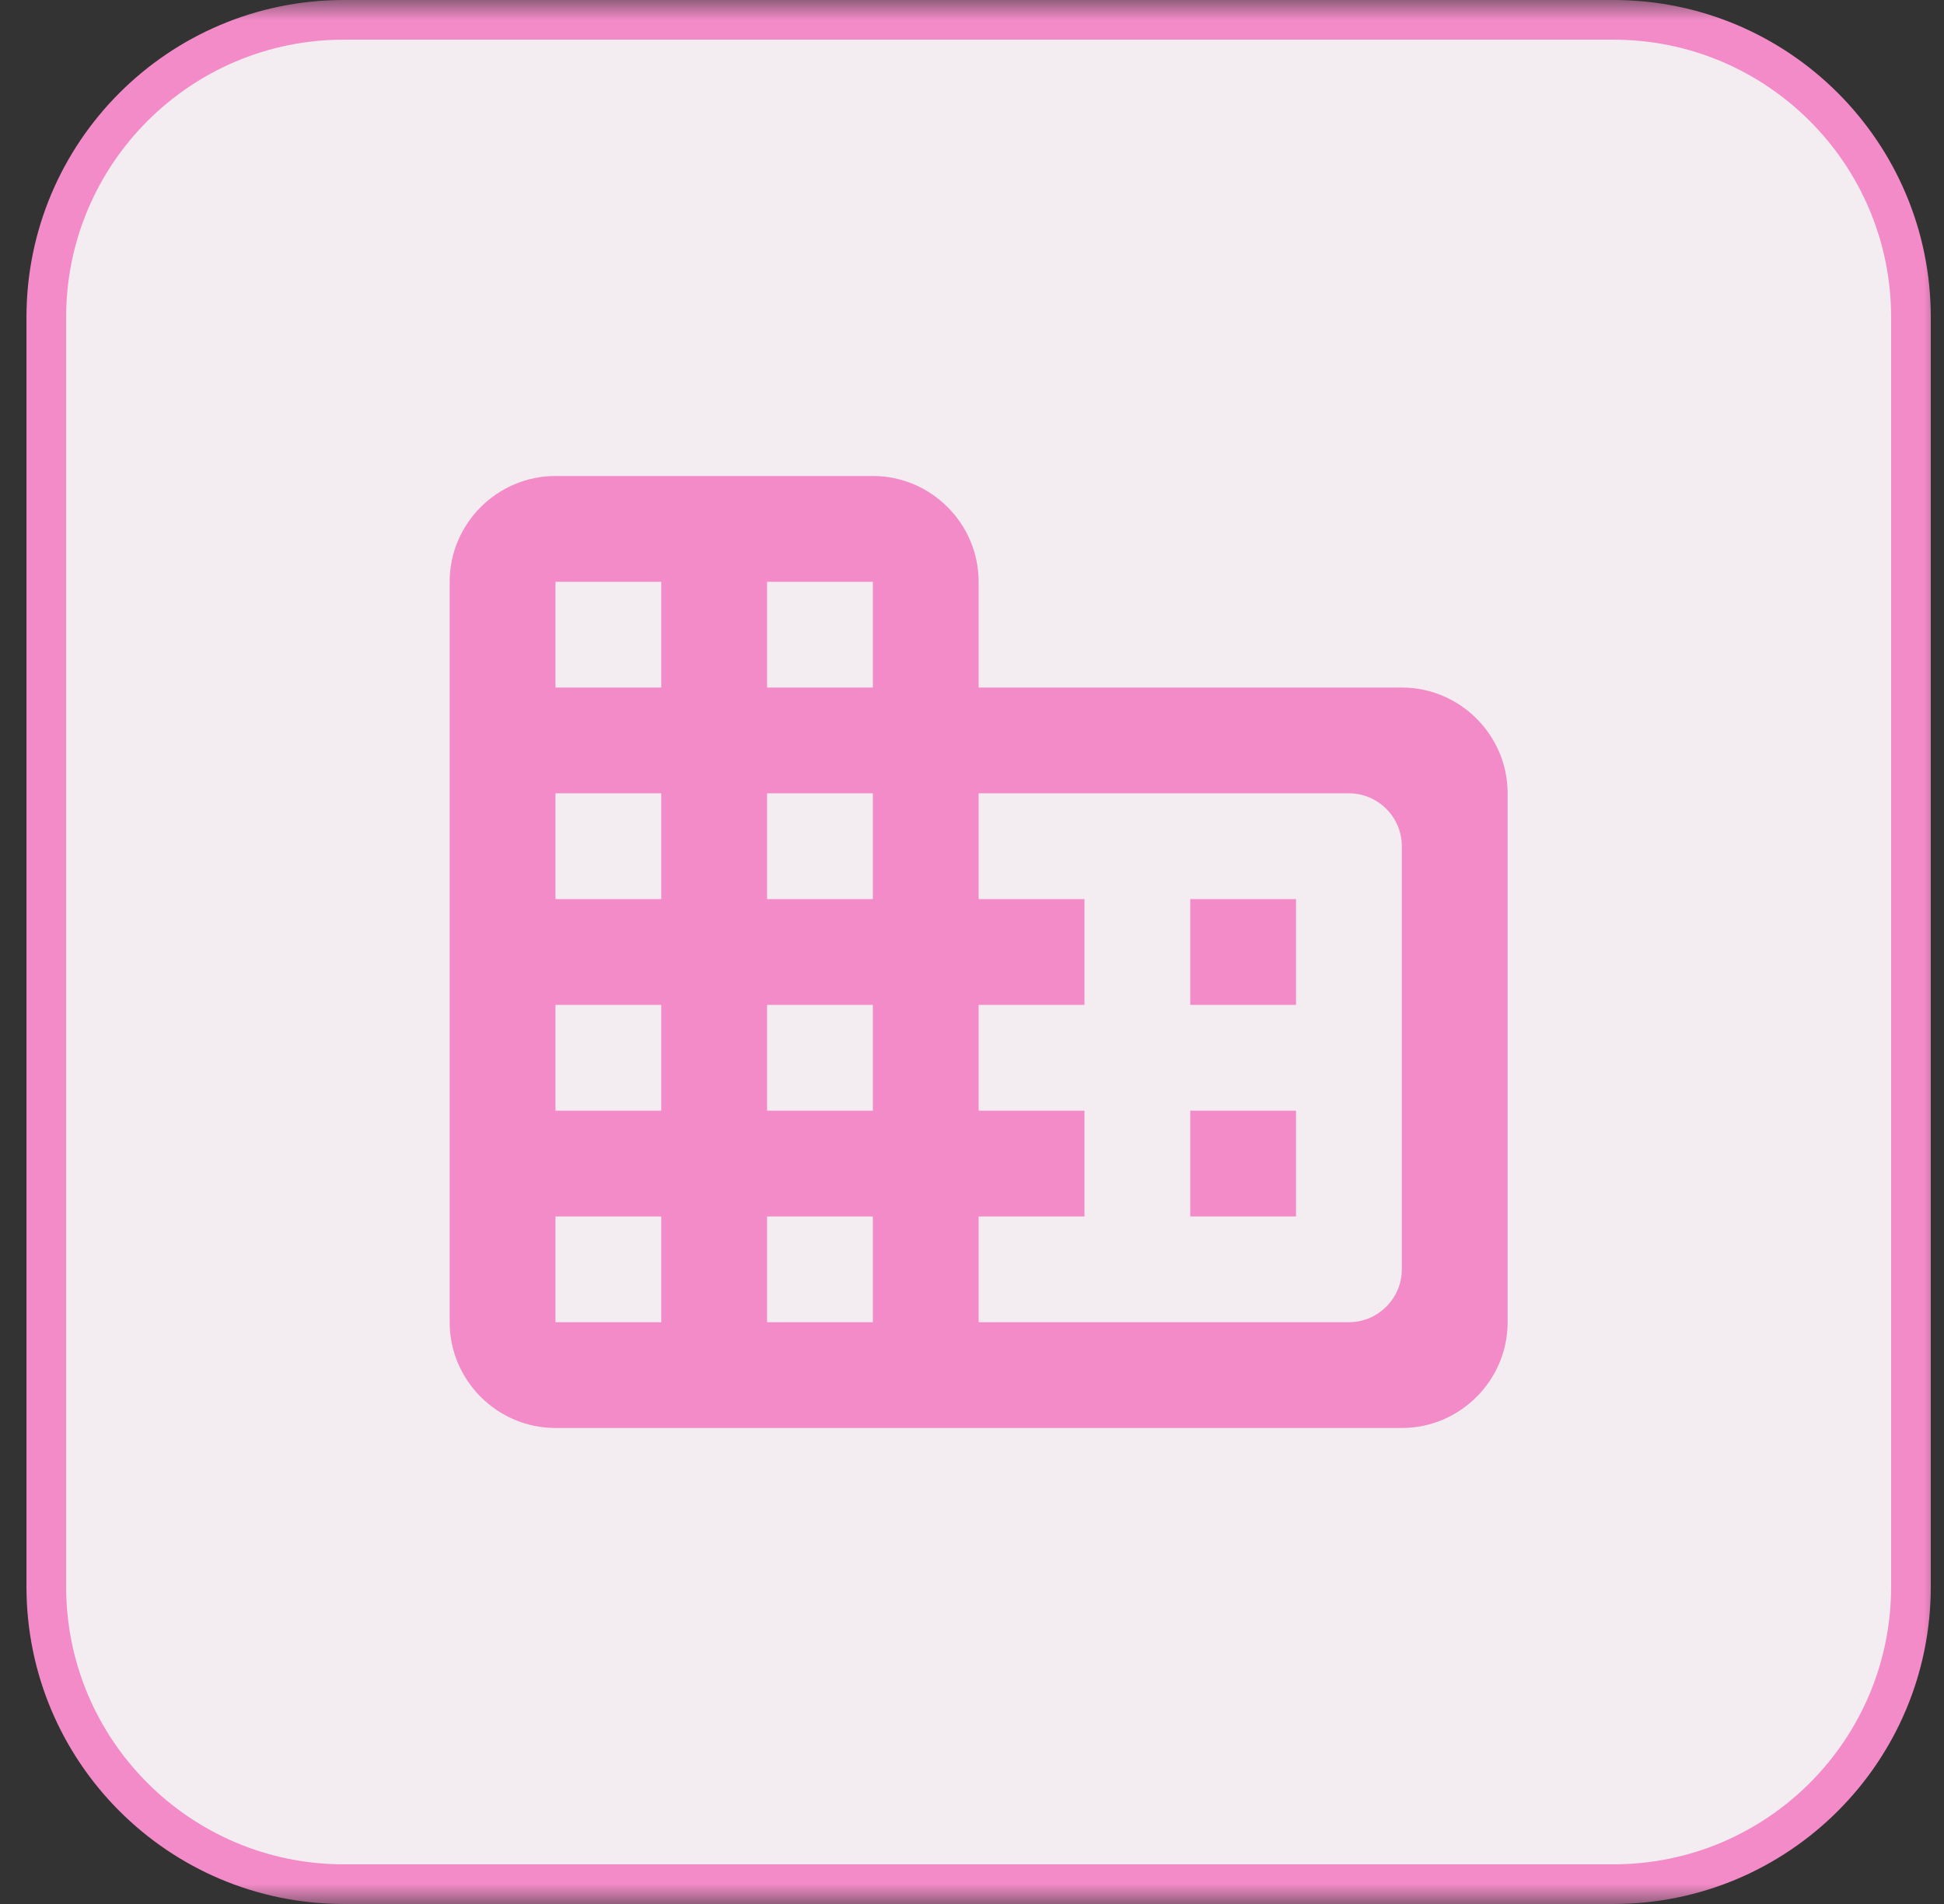 <?xml version="1.0" encoding="UTF-8"?> <svg xmlns="http://www.w3.org/2000/svg" width="49" height="48" viewBox="0 0 49 48" fill="none"><rect x="0" y="0" width="49" height="48" fill="#333333" stroke="none"/><g clip-path="url(#clip0_647_5)"><mask id="mask0_647_5" style="mask-type:luminance" maskUnits="userSpaceOnUse" x="0" y="0" width="49" height="48"><path d="M49 0H0V48H49V0Z" fill="white"></path></mask><g mask="url(#mask0_647_5)"><path d="M40.667 0.5H8.667C4.525 0.5 1.167 3.858 1.167 8V40C1.167 44.142 4.525 47.5 8.667 47.5H40.667C44.809 47.5 48.167 44.142 48.167 40V8C48.167 3.858 44.809 0.5 40.667 0.5Z" fill="#F3ECF0"></path><path d="M40.667 0.5H8.667C4.525 0.5 1.167 3.858 1.167 8V40C1.167 44.142 4.525 47.5 8.667 47.5H40.667C44.809 47.5 48.167 44.142 48.167 40V8C48.167 3.858 44.809 0.5 40.667 0.5Z" stroke="#F38BC8"></path><path fill-rule="evenodd" clip-rule="evenodd" d="M24.667 14.667V17.333H35.334C36.801 17.333 38.001 18.533 38.001 20V33.333C38.001 34.8 36.801 36 35.334 36H14.001C12.534 36 11.334 34.8 11.334 33.333V14.667C11.334 13.2 12.534 12 14.001 12H22.001C23.467 12 24.667 13.2 24.667 14.667ZM14.001 33.333H16.667V30.667H14.001V33.333ZM16.667 28H14.001V25.333H16.667V28ZM14.001 22.667H16.667V20H14.001V22.667ZM16.667 17.333H14.001V14.667H16.667V17.333ZM19.334 33.333H22.001V30.667H19.334V33.333ZM22.001 28H19.334V25.333H22.001V28ZM19.334 22.667H22.001V20H19.334V22.667ZM22.001 17.333H19.334V14.667H22.001V17.333ZM24.667 33.333H34.001C34.734 33.333 35.334 32.733 35.334 32V21.333C35.334 20.6 34.734 20 34.001 20H24.667V22.667H27.334V25.333H24.667V28H27.334V30.667H24.667V33.333ZM32.667 22.667H30.001V25.333H32.667V22.667ZM30.001 28H32.667V30.667H30.001V28Z" fill="#F38BC8"></path></g></g><defs><clipPath id="clip0_647_5"><rect width="49" height="48" fill="white"></rect></clipPath></defs></svg> 